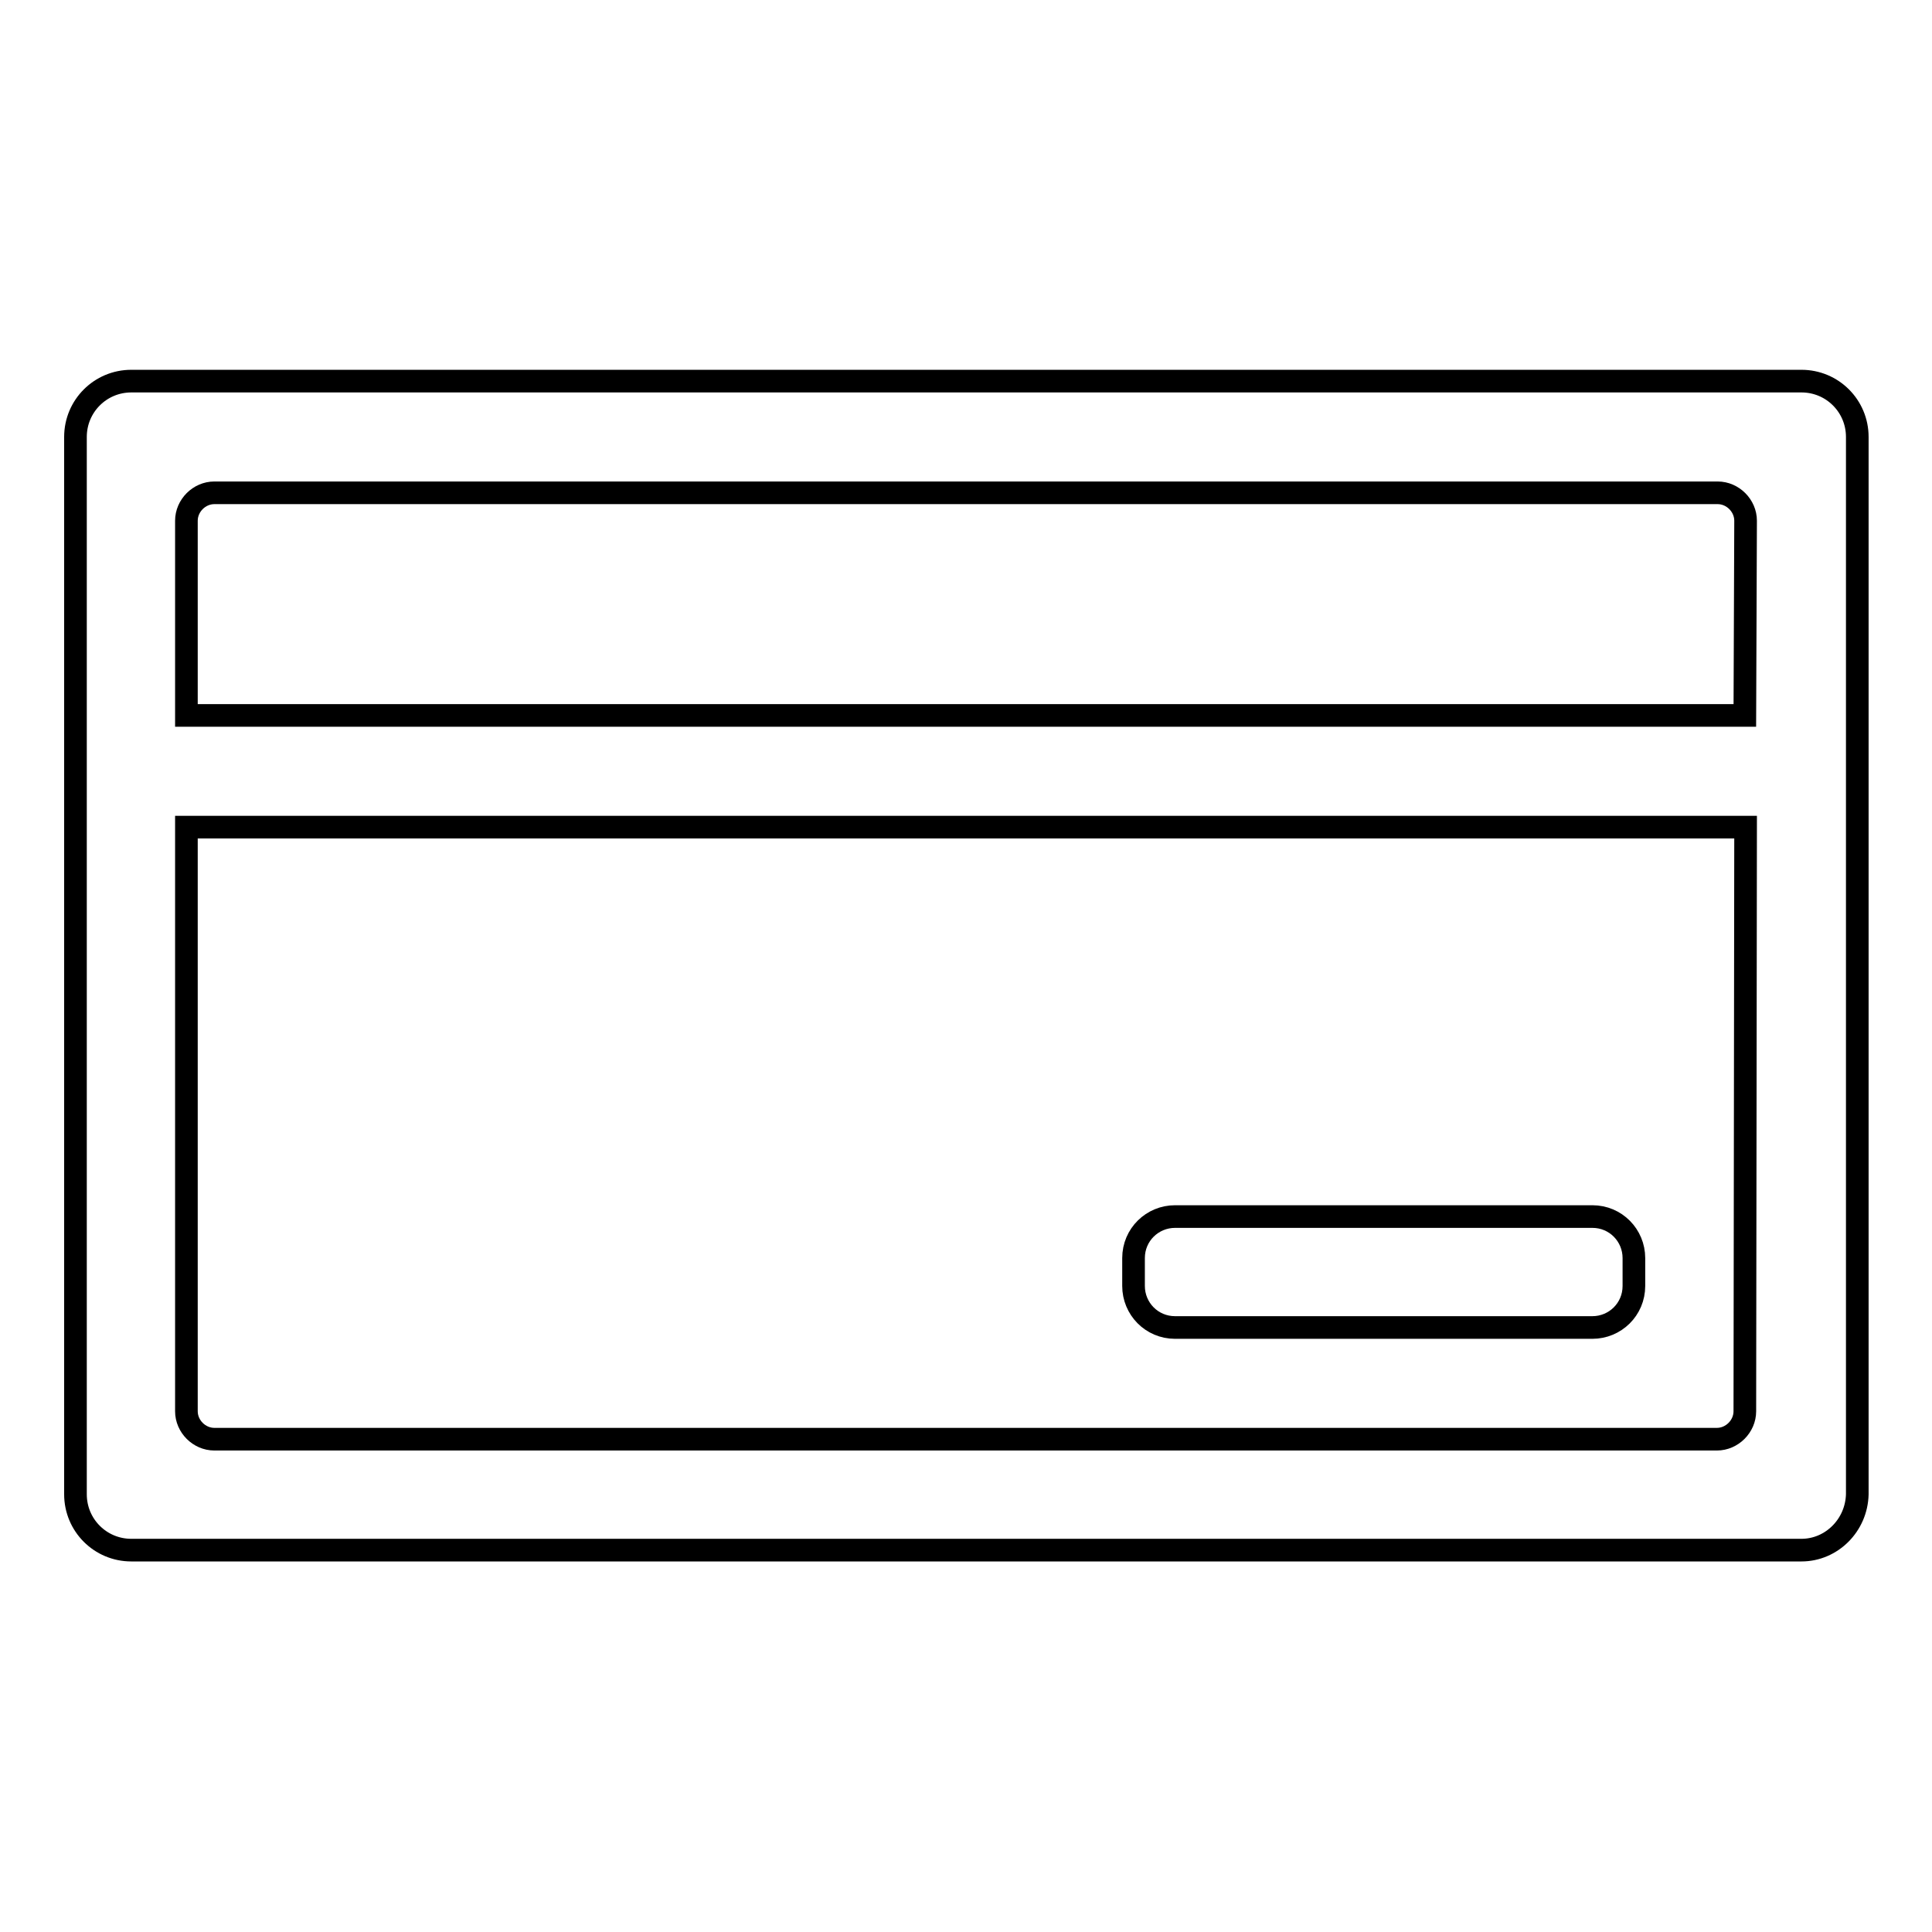 <?xml version="1.0" encoding="utf-8"?>
<!-- Svg Vector Icons : http://www.onlinewebfonts.com/icon -->
<!DOCTYPE svg PUBLIC "-//W3C//DTD SVG 1.1//EN" "http://www.w3.org/Graphics/SVG/1.1/DTD/svg11.dtd">
<svg version="1.1" xmlns="http://www.w3.org/2000/svg" xmlns:xlink="http://www.w3.org/1999/xlink" x="0px" y="0px" viewBox="0 0 256 256" enable-background="new 0 0 256 256" xml:space="preserve">
<g><g><path stroke-width="3" fill-opacity="0" stroke="#000000"  d="M238.7,205.4H17.4c-4.1,0-7.4-3.3-7.4-7.4v-94v-3.7V57.9c0-4.1,3.3-7.4,7.4-7.4h221.3c4.1,0,7.4,3.3,7.4,7.4v42.4v3.7v94C246,202.1,242.7,205.4,238.7,205.4z M231.3,69c0-2-1.7-3.7-3.7-3.7H28.4c-2,0-3.7,1.7-3.7,3.7v25.8h206.5L231.3,69L231.3,69z M231.3,109.6H24.7V187c0,2,1.7,3.7,3.7,3.7h199.1c2,0,3.7-1.7,3.7-3.7L231.3,109.6L231.3,109.6z M211,175.9h-55.3c-3.1,0-5.5-2.5-5.5-5.5v-3.7c0-3.1,2.5-5.5,5.5-5.5H211c3.1,0,5.5,2.5,5.5,5.5v3.7C216.5,173.5,214,175.9,211,175.9z"/></g></g>
</svg>